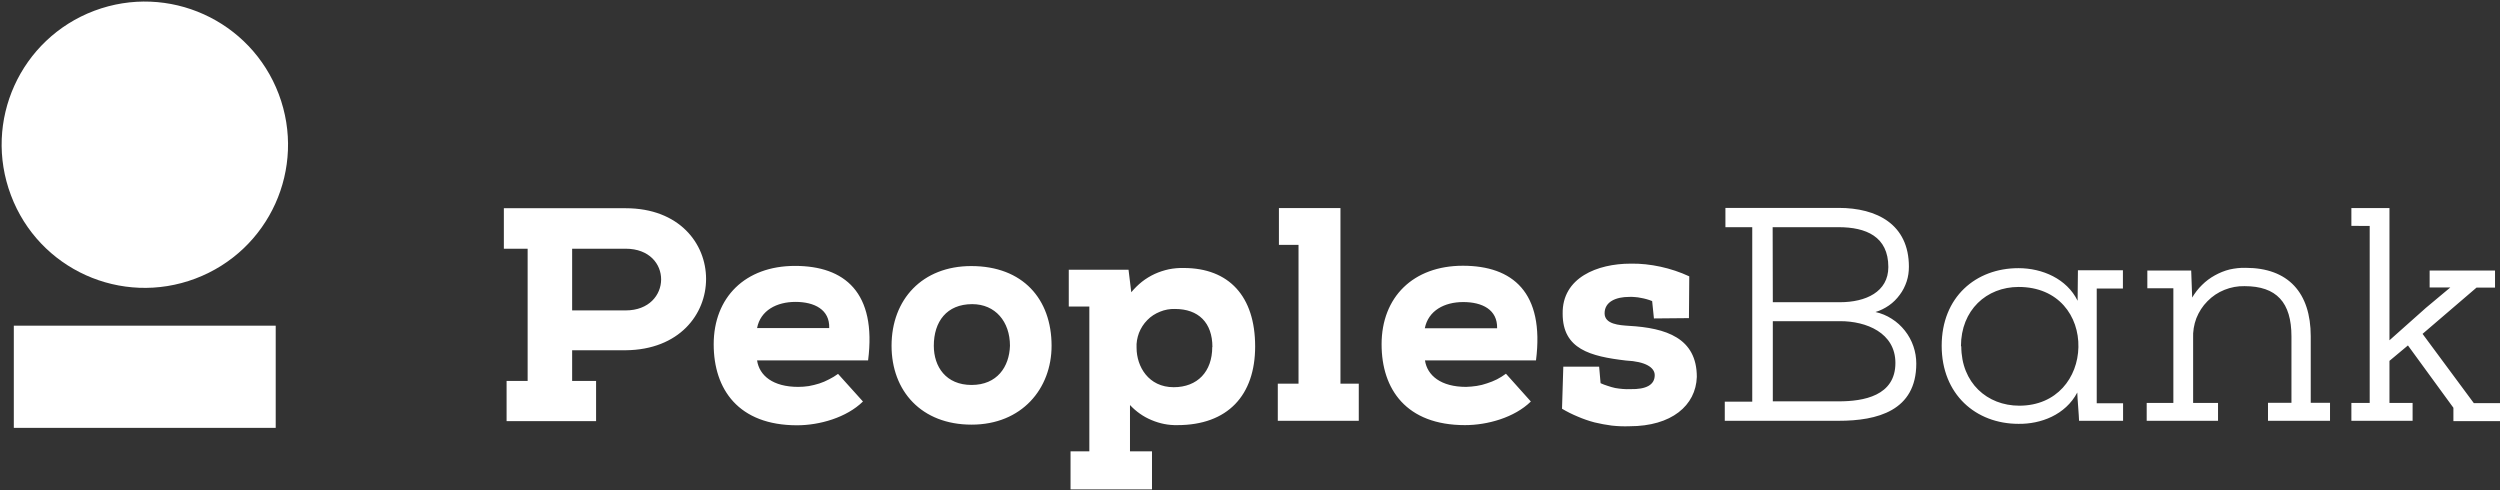 <svg version="1.2" xmlns="http://www.w3.org/2000/svg" viewBox="0 0 1556 305" width="1556" height="305">
	<rect x="0" y="0" width="1556" height="305" fill="#333333" stroke="none"/>
	<title>Logo (18)-svg</title>
	<style>
		.s0 { fill: #ffffff } 
	</style>
	<g id="Layer">
		<path id="Layer" fill-rule="evenodd" class="s0" d="m328.4 154.8h-14.8v-25.2h75.8c66.7 0 66.8 87.8 0 88.4h-33.3v19.1h14.9v25h-55.7v-25h13.1zm61 38.4c29.2 0 29.7-38.4 0-38.4h-33.3v38.4zm147.7 56.7c-10.2 10-27 14.8-41 14.8-36.5 0-51.9-22.4-51.9-50.4 0-29.3 19.7-48.8 50.6-48.8 30.9 0 50.9 16.5 45.5 58.8h-69.1c1.4 9.5 9.9 16.5 25.6 16.5q3.3 0 6.6-0.5 3.3-0.6 6.5-1.6 3.1-1 6.1-2.6 3-1.5 5.6-3.4zm-21-45.7c0.4-11.5-9.2-16.3-21-16.3-11.7 0-21.8 5.3-23.9 16.3zm88.4-38.6c32.1 0 50 20.5 50 49.6 0 26.7-18.5 49.1-49.8 49.1-31.2 0-49.8-20.9-49.8-49.1 0-28.9 19.2-49.6 49.6-49.6zm0.6 23.7c-15.9 0-23.9 10.9-23.9 25.9 0 13.1 7.6 24.4 23.5 24.4 15.9 0 23.5-11.3 23.9-24.4 0-15-9.1-25.9-23.5-25.9zm60.1 1.5v-22.9h37.2l1.7 14q3-3.6 6.6-6.5 3.7-2.9 8-4.9 4.2-1.9 8.8-2.9 4.6-0.9 9.2-0.8c28.2 0 44.5 17.6 44.5 48.8 0 30.5-17.1 49-48.4 49q-4.1 0.1-8.2-0.7-4-0.8-7.8-2.4-3.9-1.6-7.3-4-3.4-2.4-6.2-5.4v28.8h13.7v23.7h-50.7v-23.7h11.7v-90.1zm89.4 25.2c0-15.2-8.7-23.7-23.3-23.7-3.2-0.1-6.4 0.5-9.3 1.7-3 1.2-5.7 2.9-7.9 5.2-2.3 2.3-4 5-5.2 8-1.1 3-1.7 6.1-1.5 9.3 0 11.6 7.4 24.5 23.1 24.5 14.8 0 24-9.7 24-25zm41.4-86.5h38.3v109.3h11.4v23.1h-50.4v-23.1h12.9v-86.4h-12.2zm156.8 120.4c-10.2 10-27 14.7-41 14.7-36.5 0-51.9-22.3-51.9-50.3 0-29.4 19.7-48.9 50.6-48.9 30.9 0 50.9 16.5 45.5 58.9h-69.1c1.4 9.4 9.9 16.5 25.6 16.5q3.3-0.1 6.6-0.6 3.3-0.5 6.4-1.6 3.2-1 6.2-2.5 2.9-1.5 5.6-3.5zm-21-45.6c0.3-11.6-9.3-16.3-21.1-16.3-11.7 0-21.7 5.3-23.9 16.3zm97.6-6.1l-1.1-10.8q-1.7-0.7-3.5-1.2-1.8-0.5-3.6-0.8-1.8-0.4-3.6-0.5-1.9-0.2-3.7-0.1c-7.8 0-15.2 2.8-15.2 10.2 0 6.9 9.3 7.4 15 7.8 23.3 1.3 42.4 7.6 42.4 31.8-0.6 17.8-15.7 30.7-41.9 30.7q-5.5 0.2-11-0.4-5.4-0.7-10.8-2-5.3-1.4-10.4-3.6-5.1-2.1-9.8-4.9l0.8-26.2h22.3l0.9 10.3q2.2 1 4.5 1.7 2.3 0.8 4.6 1.3 2.3 0.4 4.7 0.6 2.4 0.2 4.8 0.1c9.7 0.2 15.1-2.6 15.1-8.7 0-4.7-5.6-8.5-17.9-9.1-22.2-2.6-39.4-7.1-39.4-29.1-0.4-22.6 21.8-31.2 42.2-31.2q4.7-0.1 9.4 0.4 4.7 0.5 9.3 1.5 4.6 1 9.1 2.5 4.5 1.5 8.8 3.5l-0.2 26zm44.1 63.7v-11.9h17.1v-108.6h-16.7v-12h70.5c23.9 0 43.7 10.3 43.7 36.6 0 3.1-0.4 6.2-1.4 9.2-1 3-2.4 5.8-4.3 8.3-1.9 2.6-4.1 4.8-6.7 6.6-2.6 1.8-5.4 3.2-8.4 4.1 3.6 0.8 7 2.2 10.1 4.2 3.2 2 5.9 4.5 8.2 7.4 2.3 2.9 4.1 6.2 5.3 9.7 1.2 3.5 1.8 7.1 1.8 10.8 0 29.4-24.3 35.6-48.3 35.6zm29.9-73.8h41.8c16 0 30.1-6.4 30.1-21.9 0-19-13.9-24.8-31-24.8h-41zm0 61.7h41c15.5 0 35.3-3.4 35.3-23.9 0-18.8-18.2-26-34.2-26h-42.1zm218 1.2v10.9h-27.4c0-2.4-1.1-14.9-1.1-17.6-7.4 14-22.8 19.7-36.6 19.5-26.5 0-47.8-18.3-47.8-48.6 0-30.3 21.2-48.3 47.8-48.3 14.8 0 30.1 6.6 36.8 20.3l0.2-19h28v11.4h-16.3v71.4zm-100.7-35.5c0 22.8 16.1 37 36.1 37 23.5 0 36.4-17.6 36.8-36.4 0.4-19.3-12.3-37.5-37.2-37.5-20 0-35.9 14.4-35.9 36.9zm144.3 35.3h15.5v11.1h-44.4v-11.1h16.6v-71.4h-16.2v-11h27.3l0.6 16.8c1.7-2.8 3.7-5.5 6.1-7.8 2.4-2.4 5.1-4.4 8-6 2.9-1.6 6-2.9 9.3-3.7 3.2-0.7 6.6-1.1 9.9-1 26.5 0 40.5 15.5 40.5 42.6v41.4h12v11.2h-38.6v-11.2h14.6v-41.3c0-21.2-9.3-31.3-29.2-31.3-4.3-0.1-8.5 0.7-12.5 2.3-4 1.6-7.6 4-10.6 7.1-3 3-5.3 6.6-6.9 10.6-1.5 4-2.2 8.3-2 12.6zm98.5-110.2v-11.1h23.7v82.3l22.7-20.2 15.2-12.7h-12.9v-10.5h40.7v10.6h-11.5l-33.6 28.8 31.9 43.1h16.3v11.2h-29v-8.3l-28.3-38.8-11.5 9.6v26.2h14.4v11.1h-38.1v-11.1h11.4v-110.2z"/>
	</g>
	<path id="Layer" class="s0" d="m121.6 173.4c-46.1 17.4-97.5-5.8-114.8-51.9-17.4-46.1 5.8-97.4 51.9-114.8 46.1-17.3 97.4 5.9 114.8 51.9 17.4 46.1-5.8 97.4-51.9 114.8z"/>
	<path id="Layer" class="s0" d="m8.6 202.7h163v63.6h-163z"/>
</svg>